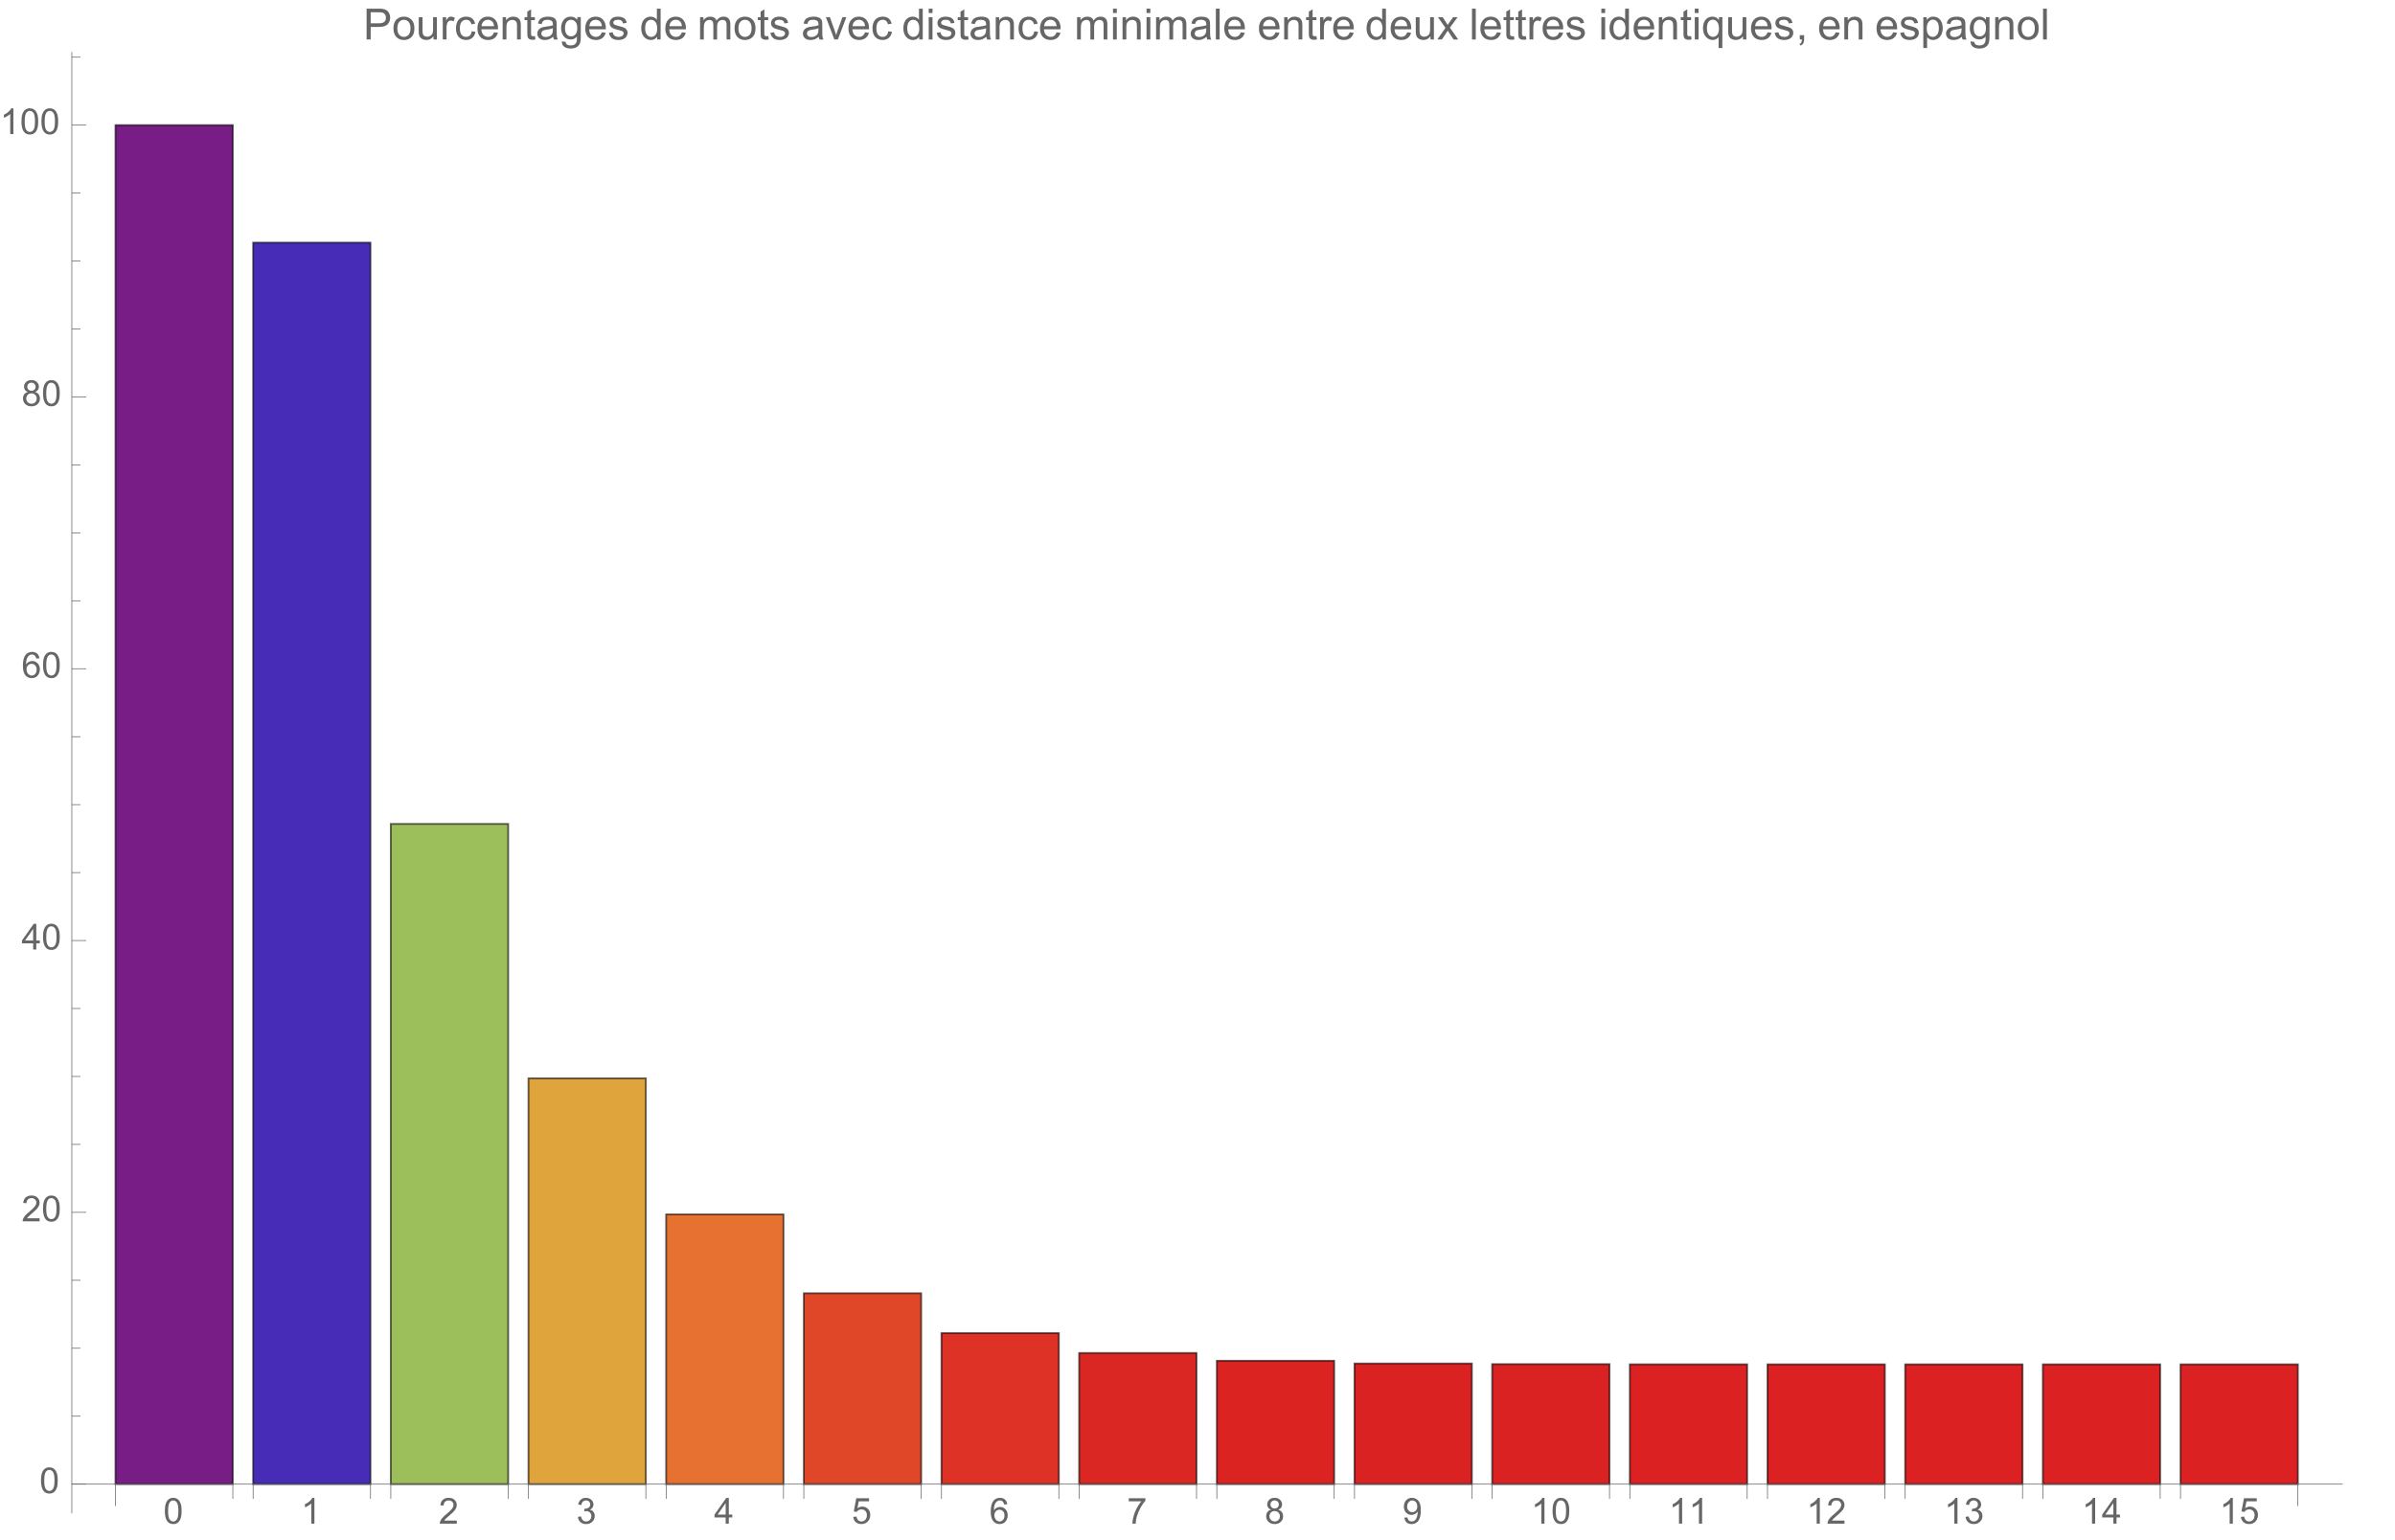<svg preserveAspectRatio="xMidYMin" viewBox="0 0 667 429" xmlns="http://www.w3.org/2000/svg" xmlns:xlink="http://www.w3.org/1999/xlink"><symbol id="a" overflow="visible"><path d="m.414-3.531c0-.844.09-1.527.262-2.043.176-.516.434-.914.777-1.191.344-.281.773-.422 1.297-.422.383 0 .719.078 1.008.23.289.156.531.379.719.672.188.289.336.645.445 1.062.109.418.16.984.16 1.691 0 .84-.086 1.52-.258 2.035s-.43.914-.773 1.195c-.344.281-.777.422-1.301.422-.691 0-1.234-.246-1.625-.742-.473-.594-.711-1.566-.711-2.91zm.906 0c0 1.176.137 1.957.41 2.348.277.387.613.582 1.02.582.402 0 .742-.195 1.016-.586.277-.391.414-1.172.414-2.344 0-1.18-.137-1.961-.414-2.348-.273-.387-.617-.582-1.027-.582-.402 0-.727.172-.965.516-.305.434-.453 1.238-.453 2.414zm0 0"/></symbol><symbol id="b" overflow="visible"><path d="m3.727 0h-.879v-5.602c-.211.203-.488.406-.832.605-.344.203-.652.355-.926.457v-.852c.492-.23.922-.512 1.289-.84.367-.328.629-.648.781-.957h.566zm0 0"/></symbol><symbol id="c" overflow="visible"><path d="m5.035-.844v.844h-4.73c-.008-.211.027-.414.102-.609.121-.324.312-.641.578-.953s.648-.672 1.148-1.086c.777-.637 1.305-1.141 1.578-1.516.273-.371.41-.723.41-1.055 0-.348-.125-.645-.375-.883-.246-.238-.574-.359-.973-.359-.422 0-.762.129-1.016.383-.254.254-.383.605-.387 1.055l-.902-.094c.062-.672.293-1.188.699-1.539.402-.355.945-.531 1.625-.531.688 0 1.23.191 1.629.57.402.383.602.855.602 1.418 0 .285-.059.566-.176.844-.117.277-.312.566-.582.875-.273.305-.723.727-1.355 1.258-.527.441-.867.742-1.016.902-.148.156-.273.316-.371.477zm0 0"/></symbol><symbol id="d" overflow="visible"><path d="m.422-1.891.875-.117c.102.5.273.859.516 1.078s.539.328.887.328c.414 0 .762-.141 1.047-.43.285-.285.43-.641.43-1.062 0-.406-.133-.738-.395-1-.266-.262-.602-.391-1.008-.391-.164 0-.371.031-.621.094l.098-.77c.059.008.105.012.141.012.375 0 .715-.102 1.012-.297.301-.195.449-.496.449-.902 0-.32-.109-.59-.328-.801-.219-.211-.496-.316-.844-.316-.34 0-.625.105-.852.324-.23.215-.375.535-.441.965l-.879-.156c.109-.59.352-1.047.734-1.371.379-.324.852-.484 1.418-.484.391 0 .75.082 1.082.25.328.168.578.398.754.688.172.289.262.598.262.922 0 .309-.086.594-.25.844-.168.254-.414.457-.738.609.422.098.754.297.988.605.234.309.352.691.352 1.156 0 .625-.23 1.152-.688 1.59-.453.434-1.031.648-1.727.648-.629 0-1.148-.184-1.566-.559-.414-.375-.652-.859-.707-1.457zm0 0"/></symbol><symbol id="e" overflow="visible"><path d="m3.234 0v-1.715h-3.109v-.805l3.27-4.637h.715v4.637h.969v.805h-.969v1.715zm0-2.52v-3.227l-2.242 3.227zm0 0"/></symbol><symbol id="f" overflow="visible"><path d="m.414-1.875.922-.078c.07.449.23.785.477 1.012.25.227.551.34.902.34.422 0 .781-.16 1.074-.477.293-.32.438-.742.438-1.27 0-.504-.141-.898-.422-1.188-.281-.289-.648-.434-1.105-.434-.281 0-.539.062-.766.191-.227.129-.406.297-.535.5l-.828-.105.695-3.68h3.559v.844h-2.855l-.387 1.922c.43-.301.879-.449 1.352-.449.625 0 1.152.215 1.582.648s.645.992.645 1.672c0 .648-.188 1.207-.566 1.68-.457.578-1.086.867-1.879.867-.652 0-1.184-.18-1.594-.547-.41-.363-.648-.848-.707-1.449zm0 0"/></symbol><symbol id="g" overflow="visible"><path d="m4.977-5.406-.875.07c-.078-.344-.188-.598-.332-.754-.238-.25-.531-.375-.879-.375-.281 0-.527.078-.738.234-.277.203-.492.496-.652.883-.16.387-.242.941-.25 1.656.211-.324.469-.562.777-.719.305-.156.625-.234.961-.234.586 0 1.086.215 1.496.648.414.43.617.988.617 1.672 0 .449-.098.867-.289 1.254-.195.383-.461.68-.797.883-.34.207-.727.309-1.156.309-.73 0-1.328-.27-1.789-.809-.461-.539-.695-1.426-.695-2.664 0-1.383.258-2.387.766-3.016.445-.547 1.047-.82 1.805-.82.562 0 1.023.156 1.383.473s.574.754.648 1.309zm-3.59 3.086c0 .305.062.594.191.871.129.277.309.488.539.633.234.145.477.215.73.215.371 0 .688-.148.957-.449.266-.301.398-.707.398-1.219 0-.496-.133-.887-.395-1.172-.262-.285-.598-.426-.996-.426s-.734.141-1.012.426c-.277.285-.414.66-.414 1.121zm0 0"/></symbol><symbol id="h" overflow="visible"><path d="m.473-6.219v-.848h4.637v.684c-.457.484-.91 1.129-1.355 1.934-.449.805-.793 1.633-1.039 2.48-.176.602-.289 1.258-.336 1.969h-.902c.008-.562.117-1.242.328-2.039.211-.797.516-1.57.914-2.309.395-.742.816-1.363 1.262-1.871zm0 0"/></symbol><symbol id="i" overflow="visible"><path d="m1.766-3.883c-.363-.133-.633-.324-.809-.57s-.262-.543-.262-.891c0-.52.184-.957.559-1.312s.875-.531 1.496-.531c.625 0 1.125.18 1.508.543.383.363.57.805.57 1.328 0 .332-.086.621-.262.867-.172.246-.438.434-.793.566.441.145.773.375 1.004.695.23.32.344.699.344 1.141 0 .613-.215 1.129-.648 1.543-.434.418-1.004.625-1.707.625-.707 0-1.277-.207-1.711-.625-.434-.418-.648-.941-.648-1.566 0-.465.117-.855.352-1.168.238-.316.574-.531 1.008-.645zm-.172-1.488c0 .34.105.613.324.832.219.215.504.32.852.32.34 0 .613-.105.832-.32.215-.211.324-.473.324-.781 0-.324-.113-.594-.336-.816-.223-.219-.5-.328-.832-.328-.336 0-.613.105-.836.324-.219.215-.328.469-.328.77zm-.285 3.305c0 .25.059.496.18.73.117.234.293.414.527.543.234.129.488.191.758.191.422 0 .766-.133 1.039-.406.273-.27.41-.613.41-1.027 0-.426-.141-.773-.422-1.051-.281-.277-.633-.414-1.059-.414-.414 0-.754.137-1.027.41-.27.273-.406.613-.406 1.023zm0 0"/></symbol><symbol id="j" overflow="visible"><path d="m.547-1.656.844-.078c.07.398.211.688.41.867.203.18.461.266.777.266.27 0 .508-.062.711-.184.203-.125.371-.289.5-.496.129-.207.238-.484.328-.836.086-.352.133-.711.133-1.078 0-.039-.004-.094-.008-.172-.176.277-.414.504-.719.68-.305.172-.633.262-.988.262-.594 0-1.094-.215-1.504-.645-.41-.43-.617-.996-.617-1.699 0-.727.215-1.312.645-1.754.426-.441.965-.664 1.605-.664.469 0 .895.125 1.277.375.387.25.68.609.879 1.074.203.465.301 1.133.301 2.012 0 .914-.098 1.645-.297 2.188-.199.539-.492.953-.887 1.234-.391.285-.852.426-1.379.426-.559 0-1.016-.156-1.371-.465-.355-.312-.57-.75-.641-1.312zm3.598-3.156c0-.508-.133-.906-.402-1.203-.27-.297-.59-.445-.969-.445-.391 0-.73.16-1.02.48-.289.316-.434.73-.434 1.238 0 .457.137.828.41 1.113.277.285.613.426 1.02.426s.742-.141 1.004-.426c.262-.285.391-.68.391-1.184zm0 0"/></symbol><symbol id="k" overflow="visible"><path d="m.926 0v-8.59h3.238c.57 0 1.008.027 1.309.082.422.07.777.203 1.059.402.285.195.516.473.691.828.172.355.262.746.262 1.172 0 .73-.234 1.348-.699 1.855-.465.504-1.305.758-2.52.758h-2.203v3.492zm1.137-4.508h2.219c.734 0 1.258-.133 1.566-.406.309-.273.465-.66.465-1.156 0-.359-.094-.668-.273-.922-.184-.258-.422-.426-.719-.508-.191-.051-.547-.078-1.062-.078h-2.195zm0 0"/></symbol><symbol id="l" overflow="visible"><path d="m.398-3.109c0-1.152.32-2.008.961-2.562.535-.461 1.188-.691 1.957-.691.855 0 1.555.281 2.098.84.543.562.812 1.336.812 2.324 0 .801-.117 1.43-.359 1.891-.238.457-.59.816-1.047 1.066-.461.254-.961.383-1.504.383-.871 0-1.574-.281-2.113-.836-.535-.559-.805-1.367-.805-2.414zm1.086 0c0 .797.172 1.391.52 1.789.348.395.785.594 1.312.594.523 0 .957-.199 1.309-.598.348-.398.52-1.004.52-1.824 0-.77-.176-1.352-.523-1.746-.352-.398-.785-.598-1.305-.598-.527 0-.965.199-1.312.594-.348.395-.52.992-.52 1.789zm0 0"/></symbol><symbol id="m" overflow="visible"><path d="m4.867 0v-.914c-.484.703-1.141 1.055-1.973 1.055-.367 0-.711-.07-1.027-.211-.32-.141-.555-.316-.711-.531-.152-.211-.262-.473-.324-.781-.043-.207-.066-.535-.066-.984v-3.855h1.055v3.449c0 .551.023.922.066 1.117.066.277.207.492.422.652.215.156.48.238.797.238.316 0 .613-.082.891-.246.277-.16.473-.383.59-.66.113-.281.172-.688.172-1.219v-3.332h1.055v6.223zm0 0"/></symbol><symbol id="n" overflow="visible"><path d="m.781 0v-6.223h.945v.941c.242-.441.469-.73.672-.871.207-.141.43-.211.68-.211.355 0 .715.113 1.082.34l-.363.977c-.258-.152-.516-.227-.773-.227-.23 0-.438.07-.621.207-.184.141-.316.332-.395.578-.117.375-.172.785-.172 1.23v3.258zm0 0"/></symbol><symbol id="o" overflow="visible"><path d="m4.852-2.281 1.039.137c-.113.715-.406 1.273-.871 1.68-.469.402-1.043.605-1.723.605-.852 0-1.535-.277-2.051-.836-.52-.555-.777-1.352-.777-2.391 0-.672.109-1.262.336-1.766.223-.504.559-.883 1.016-1.133.453-.254.949-.379 1.484-.379.676 0 1.227.172 1.656.512.43.344.707.828.828 1.457l-1.023.16c-.098-.418-.273-.734-.52-.945-.25-.211-.551-.316-.902-.316-.531 0-.961.191-1.293.57-.332.383-.496.984-.496 1.809 0 .836.156 1.445.477 1.82.32.379.742.57 1.258.57.414 0 .758-.125 1.035-.383.277-.254.453-.641.527-1.172zm0 0"/></symbol><symbol id="p" overflow="visible"><path d="m5.051-2.004 1.09.137c-.172.637-.492 1.129-.953 1.48-.465.352-1.062.527-1.781.527-.91 0-1.633-.281-2.168-.84-.531-.562-.801-1.348-.801-2.359 0-1.047.273-1.859.812-2.438s1.234-.867 2.094-.867c.832 0 1.516.285 2.039.848.527.566.793 1.367.793 2.391 0 .062-.004.156-.004.281h-4.641c.039.684.23 1.211.578 1.57.348.363.781.547 1.301.547.387 0 .715-.102.988-.305.273-.203.492-.527.652-.973zm-3.465-1.707h3.477c-.047-.523-.18-.914-.398-1.176-.336-.406-.773-.609-1.305-.609-.484 0-.895.16-1.223.488-.332.324-.512.758-.551 1.297zm0 0"/></symbol><symbol id="q" overflow="visible"><path d="m.789 0v-6.223h.953v.887c.457-.684 1.117-1.027 1.977-1.027.375 0 .723.066 1.035.203.316.133.551.309.707.527s.266.48.328.781c.039.195.059.539.059 1.023v3.828h-1.055v-3.785c0-.43-.043-.75-.121-.965-.082-.211-.23-.383-.438-.508-.211-.129-.453-.191-.734-.191-.449 0-.84.145-1.164.426-.328.285-.492.828-.492 1.625v3.398zm0 0"/></symbol><symbol id="r" overflow="visible"><path d="m3.094-.945.152.934c-.297.062-.562.094-.797.094-.383 0-.68-.059-.891-.184-.211-.121-.359-.277-.445-.477-.086-.195-.129-.609-.129-1.242v-3.582h-.773v-.82h.773v-1.543l1.047-.633v2.176h1.062v.82h-1.062v3.637c0 .301.02.496.059.582.035.086.098.152.18.207.086.051.207.074.363.074.117 0 .27-.012.461-.043zm0 0"/></symbol><symbol id="s" overflow="visible"><path d="m4.852-.766c-.391.332-.766.562-1.129.703-.359.137-.746.203-1.16.203-.684 0-1.211-.168-1.578-.5-.367-.336-.551-.762-.551-1.281 0-.305.07-.582.207-.836.141-.25.32-.453.547-.605.223-.152.477-.27.758-.348.207-.055.52-.105.938-.156.852-.102 1.477-.223 1.883-.363.004-.145.004-.238.004-.277 0-.43-.098-.73-.301-.906-.27-.238-.668-.359-1.199-.359-.496 0-.863.09-1.098.262-.238.176-.414.48-.523.926l-1.031-.141c.094-.441.246-.801.461-1.07.215-.273.523-.48.93-.629.406-.145.879-.219 1.414-.219.531 0 .961.062 1.297.188.332.125.574.281.73.473.156.188.266.43.328.719.035.18.051.5.051.969v1.406c0 .98.023 1.602.07 1.863.043.258.133.508.266.746h-1.102c-.109-.219-.18-.477-.211-.766zm-.086-2.359c-.383.156-.961.289-1.727.398-.434.062-.738.133-.918.211-.18.078-.316.195-.418.344-.098.152-.145.32-.145.5 0 .281.105.516.32.703.211.188.523.281.934.281.406 0 .766-.086 1.086-.266.316-.176.547-.422.695-.727.113-.238.172-.594.172-1.055zm0 0"/></symbol><symbol id="t" overflow="visible"><path d="m.598.516 1.027.152c.043.316.16.547.355.691.262.195.621.293 1.074.293.488 0 .863-.098 1.129-.293s.445-.469.539-.82c.055-.215.082-.664.074-1.352-.461.543-1.031.812-1.719.812-.855 0-1.52-.309-1.988-.926-.469-.617-.703-1.355-.703-2.223 0-.594.105-1.141.324-1.641.215-.504.523-.891.934-1.164.406-.273.887-.41 1.438-.41.734 0 1.34.297 1.816.891v-.75h.973v5.379c0 .969-.098 1.656-.297 2.059-.195.406-.508.723-.938.957-.426.234-.953.352-1.578.352-.742 0-1.34-.164-1.801-.5-.457-.332-.676-.836-.66-1.508zm.871-3.738c0 .816.164 1.41.488 1.785s.73.562 1.219.562c.484 0 .891-.184 1.219-.559.328-.371.492-.957.492-1.754 0-.762-.168-1.336-.508-1.723-.336-.387-.746-.582-1.223-.582-.469 0-.867.191-1.195.574-.328.379-.492.945-.492 1.695zm0 0"/></symbol><symbol id="u" overflow="visible"><path d="m.367-1.859 1.047-.164c.059.418.219.742.488.961.266.223.641.336 1.121.336.484 0 .844-.098 1.078-.297.234-.195.352-.43.352-.695 0-.238-.102-.422-.312-.562-.145-.094-.5-.211-1.078-.355-.773-.195-1.309-.363-1.605-.508-.301-.141-.527-.34-.68-.59-.156-.254-.23-.531-.23-.836 0-.277.062-.535.188-.77.129-.238.301-.434.52-.59.164-.121.387-.223.672-.309.281-.082.586-.125.91-.125.488 0 .918.07 1.285.211.371.141.645.332.816.57.176.242.297.562.367.965l-1.031.141c-.047-.32-.184-.57-.41-.75-.223-.18-.543-.27-.949-.27-.484 0-.832.082-1.039.238-.207.16-.312.352-.312.562 0 .137.047.262.133.371.086.113.219.207.402.281.105.039.418.129.934.27.746.199 1.266.363 1.559.488.297.129.527.312.695.555.168.242.254.543.254.902 0 .352-.105.684-.309.992-.207.312-.504.551-.887.723-.387.168-.828.254-1.312.254-.809 0-1.426-.168-1.852-.504-.422-.336-.695-.832-.812-1.496zm0 0"/></symbol><symbol id="v" overflow="visible"><path d="m4.828 0v-.785c-.395.617-.977.926-1.742.926-.496 0-.949-.137-1.367-.41-.414-.273-.738-.656-.965-1.145-.23-.492-.344-1.055-.344-1.691 0-.621.105-1.184.309-1.691.207-.504.52-.891.934-1.164.414-.27.879-.402 1.387-.402.375 0 .711.078 1.004.238.293.156.531.363.715.617v-3.082h1.047v8.59zm-3.336-3.105c0 .797.172 1.395.508 1.785.336.395.73.594 1.188.594.461 0 .852-.188 1.176-.566.32-.375.48-.949.48-1.723 0-.852-.164-1.477-.492-1.875-.328-.398-.73-.602-1.211-.602-.469 0-.859.195-1.176.578-.312.383-.473.984-.473 1.809zm0 0"/></symbol><symbol id="w" overflow="visible"><path d="m.789 0v-6.223h.945v.871c.195-.305.453-.547.781-.734.324-.184.691-.277 1.105-.277.461 0 .84.098 1.133.285.297.191.504.461.625.805.492-.727 1.133-1.09 1.922-1.09.617 0 1.09.172 1.426.512.332.344.496.867.496 1.578v4.273h-1.051v-3.922c0-.422-.031-.723-.102-.91-.066-.184-.191-.332-.371-.449-.18-.113-.391-.168-.633-.168-.438 0-.801.145-1.09.438-.289.289-.434.754-.434 1.395v3.617h-1.055v-4.043c0-.469-.086-.82-.258-1.055s-.453-.352-.844-.352c-.297 0-.57.078-.824.234-.25.156-.434.387-.547.684-.113.301-.172.734-.172 1.305v3.227zm0 0"/></symbol><symbol id="x" overflow="visible"><path d="m2.52 0-2.367-6.223h1.113l1.336 3.727c.145.402.277.82.398 1.254.094-.328.227-.723.391-1.184l1.383-3.797h1.086l-2.355 6.223zm0 0"/></symbol><symbol id="y" overflow="visible"><path d="m.797-7.375v-1.215h1.055v1.215zm0 7.375v-6.223h1.055v6.223zm0 0"/></symbol><symbol id="z" overflow="visible"><path d="m.766 0v-8.59h1.055v8.59zm0 0"/></symbol><symbol id="A" overflow="visible"><path d="m.086 0 2.273-3.234-2.102-2.988h1.32l.953 1.457c.18.277.324.512.434.699.172-.258.332-.488.473-.684l1.051-1.473h1.262l-2.152 2.93 2.316 3.293h-1.297l-1.277-1.934-.34-.52-1.633 2.453zm0 0"/></symbol><symbol id="B" overflow="visible"><path d="m4.758 2.383v-3.047c-.164.23-.395.422-.688.578-.297.152-.609.227-.941.227-.738 0-1.375-.297-1.906-.883-.535-.59-.801-1.398-.801-2.43 0-.625.109-1.184.324-1.68.219-.496.531-.871.945-1.129.41-.254.863-.383 1.355-.383.77 0 1.375.324 1.816.973v-.832h.949v8.605zm-3.25-5.512c0 .801.164 1.402.5 1.801.336.402.742.602 1.211.602.449 0 .836-.191 1.156-.57.324-.383.488-.961.488-1.738 0-.828-.172-1.449-.512-1.871-.344-.418-.742-.625-1.203-.625-.457 0-.848.195-1.164.582-.32.391-.477.996-.477 1.82zm0 0"/></symbol><symbol id="C" overflow="visible"><path d="m1.066 0v-1.203h1.199v1.203c0 .441-.078.797-.234 1.07-.156.27-.402.48-.742.629l-.293-.449c.223-.098.387-.242.492-.434.105-.188.164-.461.176-.816zm0 0"/></symbol><symbol id="D" overflow="visible"><path d="m.789 2.383v-8.605h.961v.809c.227-.316.484-.555.77-.711.285-.16.629-.238 1.035-.238.531 0 1 .137 1.406.41s.715.66.922 1.156c.207.5.312 1.047.312 1.641 0 .637-.117 1.207-.344 1.719-.23.508-.562.898-.996 1.172-.438.27-.895.406-1.375.406-.352 0-.668-.074-.945-.223-.281-.148-.512-.336-.691-.562v3.027zm.957-5.461c0 .801.16 1.395.488 1.777.324.383.715.574 1.176.574.469 0 .871-.199 1.203-.594.336-.398.504-1.012.504-1.844 0-.793-.164-1.387-.492-1.781-.324-.395-.715-.594-1.168-.594-.449 0-.848.211-1.191.633-.348.418-.52 1.031-.52 1.828zm0 0"/></symbol><g transform="translate(-66 -5)"><path d="m98.156 418.457v-378.602h32.684v378.602zm0 0" fill="#781c86" stroke="#781c86" stroke-linecap="square" stroke-miterlimit="3.25" stroke-width=".03"/><path d="m98.156 418.457v-378.602h32.684v378.602zm0 0" style="fill:none;stroke-width:.5;stroke-linecap:square;stroke:#000;stroke-opacity:.588;stroke-miterlimit:3.25"/><path d="m136.496 418.457v-345.871h32.684v345.871zm0 0" fill="#472cb7" stroke="#472cb7" stroke-linecap="square" stroke-miterlimit="3.25" stroke-width=".03"/><path d="m136.496 418.457v-345.871h32.684v345.871zm0 0" style="fill:none;stroke-width:.5;stroke-linecap:square;stroke:#000;stroke-opacity:.588;stroke-miterlimit:3.25"/><path d="m174.836 418.457v-183.926h32.688v183.926zm0 0" fill="#9cbe5b" stroke="#9cbe5b" stroke-linecap="square" stroke-miterlimit="3.25" stroke-width=".03"/><path d="m174.836 418.457v-183.926h32.688v183.926zm0 0" style="fill:none;stroke-width:.5;stroke-linecap:square;stroke:#000;stroke-opacity:.588;stroke-miterlimit:3.25"/><path d="m213.18 418.457v-113.047h32.684v113.047zm0 0" fill="#dfa43b" stroke="#dfa43b" stroke-linecap="square" stroke-miterlimit="3.25" stroke-width=".03"/><path d="m213.18 418.457v-113.047h32.684v113.047zm0 0" style="fill:none;stroke-width:.5;stroke-linecap:square;stroke:#000;stroke-opacity:.588;stroke-miterlimit:3.25"/><path d="m251.52 418.457v-75.152h32.684v75.152zm0 0" fill="#e67130" stroke="#e67130" stroke-linecap="square" stroke-miterlimit="3.25" stroke-width=".03"/><path d="m251.52 418.457v-75.152h32.684v75.152zm0 0" style="fill:none;stroke-width:.5;stroke-linecap:square;stroke:#000;stroke-opacity:.588;stroke-miterlimit:3.25"/><path d="m289.859 418.457v-53.188h32.684v53.188zm0 0" fill="#df4728" stroke="#df4728" stroke-linecap="square" stroke-miterlimit="3.25" stroke-width=".03"/><path d="m289.859 418.457v-53.188h32.684v53.188zm0 0" style="fill:none;stroke-width:.5;stroke-linecap:square;stroke:#000;stroke-opacity:.588;stroke-miterlimit:3.25"/><path d="m328.199 418.457v-42.082h32.684v42.082zm0 0" fill="#dd3225" stroke="#dd3225" stroke-linecap="square" stroke-miterlimit="3.25" stroke-width=".03"/><path d="m328.199 418.457v-42.082h32.684v42.082zm0 0" style="fill:none;stroke-width:.5;stroke-linecap:square;stroke:#000;stroke-opacity:.588;stroke-miterlimit:3.25"/><path d="m366.539 418.457v-36.539h32.688v36.539zm0 0" fill="#db2723" stroke="#db2723" stroke-linecap="square" stroke-miterlimit="3.25" stroke-width=".03"/><path d="m366.539 418.457v-36.539h32.688v36.539zm0 0" style="fill:none;stroke-width:.5;stroke-linecap:square;stroke:#000;stroke-opacity:.588;stroke-miterlimit:3.25"/><path d="m404.883 418.457v-34.379h32.684v34.379zm0 0" fill="#db2322" stroke="#db2322" stroke-linecap="square" stroke-miterlimit="3.25" stroke-width=".03"/><path d="m404.883 418.457v-34.379h32.684v34.379zm0 0" style="fill:none;stroke-width:.5;stroke-linecap:square;stroke:#000;stroke-opacity:.588;stroke-miterlimit:3.25"/><path d="m443.223 418.457v-33.613h32.684v33.613zm0 0" fill="#db2222" stroke="#db2222" stroke-linecap="square" stroke-miterlimit="3.25" stroke-width=".03"/><path d="m443.223 418.457v-33.613h32.684v33.613zm0 0" style="fill:none;stroke-width:.5;stroke-linecap:square;stroke:#000;stroke-opacity:.588;stroke-miterlimit:3.25"/><path d="m481.562 418.457v-33.438h32.684v33.438zm0 0" fill="#db2222" stroke="#db2222" stroke-linecap="square" stroke-miterlimit="3.25" stroke-width=".03"/><path d="m481.562 418.457v-33.438h32.684v33.438zm0 0" style="fill:none;stroke-width:.5;stroke-linecap:square;stroke:#000;stroke-opacity:.588;stroke-miterlimit:3.25"/><path d="m519.902 418.457v-33.383h32.684v33.383zm0 0" fill="#db2122" stroke="#db2122" stroke-linecap="square" stroke-miterlimit="3.25" stroke-width=".03"/><path d="m519.902 418.457v-33.383h32.684v33.383zm0 0" style="fill:none;stroke-width:.5;stroke-linecap:square;stroke:#000;stroke-opacity:.588;stroke-miterlimit:3.25"/><path d="m558.242 418.457v-33.375h32.688v33.375zm0 0" fill="#db2122" stroke="#db2122" stroke-linecap="square" stroke-miterlimit="3.25" stroke-width=".03"/><path d="m558.242 418.457v-33.375h32.688v33.375zm0 0" style="fill:none;stroke-width:.5;stroke-linecap:square;stroke:#000;stroke-opacity:.588;stroke-miterlimit:3.25"/><path d="m596.586 418.457v-33.375h32.684v33.375zm0 0" fill="#db2122" stroke="#db2122" stroke-linecap="square" stroke-miterlimit="3.25" stroke-width=".03"/><path d="m596.586 418.457v-33.375h32.684v33.375zm0 0" style="fill:none;stroke-width:.5;stroke-linecap:square;stroke:#000;stroke-opacity:.588;stroke-miterlimit:3.25"/><path d="m634.926 418.457v-33.375h32.684v33.375zm0 0" fill="#db2122" stroke="#db2122" stroke-linecap="square" stroke-miterlimit="3.25" stroke-width=".03"/><path d="m634.926 418.457v-33.375h32.684v33.375zm0 0" style="fill:none;stroke-width:.5;stroke-linecap:square;stroke:#000;stroke-opacity:.588;stroke-miterlimit:3.25"/><path d="m673.266 418.457v-33.375h32.684v33.375zm0 0" fill="#db2122" stroke="#db2122" stroke-linecap="square" stroke-miterlimit="3.25" stroke-width=".03"/><path d="m673.266 418.457v-33.375h32.684v33.375zm0 0" style="fill:none;stroke-width:.5;stroke-linecap:square;stroke:#000;stroke-opacity:.588;stroke-miterlimit:3.25"/><path d="m86 418.457h632.348" fill="none" stroke="#666" stroke-linecap="square" stroke-miterlimit="3.25" stroke-width=".2"/><path d="m98.156 418.457v6" fill="none" stroke="#666" stroke-linecap="square" stroke-miterlimit="3.25" stroke-width=".2"/><path d="m705.949 418.457v6" fill="none" stroke="#666" stroke-linecap="square" stroke-miterlimit="3.25" stroke-width=".2"/><path d="m130.84 418.457v4" fill="none" stroke="#666" stroke-linecap="square" stroke-miterlimit="3.25" stroke-width=".2"/><path d="m136.496 418.457v4" fill="none" stroke="#666" stroke-linecap="square" stroke-miterlimit="3.25" stroke-width=".2"/><path d="m169.18 418.457v4" fill="none" stroke="#666" stroke-linecap="square" stroke-miterlimit="3.25" stroke-width=".2"/><path d="m174.836 418.457v4" fill="none" stroke="#666" stroke-linecap="square" stroke-miterlimit="3.25" stroke-width=".2"/><path d="m207.523 418.457v4" fill="none" stroke="#666" stroke-linecap="square" stroke-miterlimit="3.25" stroke-width=".2"/><path d="m213.18 418.457v4" fill="none" stroke="#666" stroke-linecap="square" stroke-miterlimit="3.25" stroke-width=".2"/><path d="m245.863 418.457v4" fill="none" stroke="#666" stroke-linecap="square" stroke-miterlimit="3.25" stroke-width=".2"/><path d="m251.52 418.457v4" fill="none" stroke="#666" stroke-linecap="square" stroke-miterlimit="3.25" stroke-width=".2"/><path d="m284.203 418.457v4" fill="none" stroke="#666" stroke-linecap="square" stroke-miterlimit="3.25" stroke-width=".2"/><path d="m289.859 418.457v4" fill="none" stroke="#666" stroke-linecap="square" stroke-miterlimit="3.25" stroke-width=".2"/><path d="m322.543 418.457v4" fill="none" stroke="#666" stroke-linecap="square" stroke-miterlimit="3.25" stroke-width=".2"/><path d="m328.199 418.457v4" fill="none" stroke="#666" stroke-linecap="square" stroke-miterlimit="3.25" stroke-width=".2"/><path d="m360.883 418.457v4" fill="none" stroke="#666" stroke-linecap="square" stroke-miterlimit="3.25" stroke-width=".2"/><path d="m366.539 418.457v4" fill="none" stroke="#666" stroke-linecap="square" stroke-miterlimit="3.25" stroke-width=".2"/><path d="m399.227 418.457v4" fill="none" stroke="#666" stroke-linecap="square" stroke-miterlimit="3.25" stroke-width=".2"/><path d="m404.883 418.457v4" fill="none" stroke="#666" stroke-linecap="square" stroke-miterlimit="3.25" stroke-width=".2"/><path d="m437.566 418.457v4" fill="none" stroke="#666" stroke-linecap="square" stroke-miterlimit="3.25" stroke-width=".2"/><path d="m443.223 418.457v4" fill="none" stroke="#666" stroke-linecap="square" stroke-miterlimit="3.25" stroke-width=".2"/><path d="m475.906 418.457v4" fill="none" stroke="#666" stroke-linecap="square" stroke-miterlimit="3.25" stroke-width=".2"/><path d="m481.562 418.457v4" fill="none" stroke="#666" stroke-linecap="square" stroke-miterlimit="3.25" stroke-width=".2"/><path d="m514.246 418.457v4" fill="none" stroke="#666" stroke-linecap="square" stroke-miterlimit="3.25" stroke-width=".2"/><path d="m519.902 418.457v4" fill="none" stroke="#666" stroke-linecap="square" stroke-miterlimit="3.25" stroke-width=".2"/><path d="m552.586 418.457v4" fill="none" stroke="#666" stroke-linecap="square" stroke-miterlimit="3.25" stroke-width=".2"/><path d="m558.242 418.457v4" fill="none" stroke="#666" stroke-linecap="square" stroke-miterlimit="3.25" stroke-width=".2"/><path d="m590.93 418.457v4" fill="none" stroke="#666" stroke-linecap="square" stroke-miterlimit="3.25" stroke-width=".2"/><path d="m596.586 418.457v4" fill="none" stroke="#666" stroke-linecap="square" stroke-miterlimit="3.25" stroke-width=".2"/><path d="m629.27 418.457v4" fill="none" stroke="#666" stroke-linecap="square" stroke-miterlimit="3.25" stroke-width=".2"/><path d="m634.926 418.457v4" fill="none" stroke="#666" stroke-linecap="square" stroke-miterlimit="3.25" stroke-width=".2"/><path d="m667.609 418.457v4" fill="none" stroke="#666" stroke-linecap="square" stroke-miterlimit="3.25" stroke-width=".2"/><path d="m673.266 418.457v4" fill="none" stroke="#666" stroke-linecap="square" stroke-miterlimit="3.25" stroke-width=".2"/></g><use fill="#666" x="45.498" xlink:href="#a" y="424.455"/><use fill="#666" x="83.839" xlink:href="#b" y="424.455"/><use fill="#666" x="122.18" xlink:href="#c" y="424.455"/><use fill="#666" x="160.52" xlink:href="#d" y="424.455"/><use fill="#666" x="198.861" xlink:href="#e" y="424.455"/><use fill="#666" x="237.202" xlink:href="#f" y="424.455"/><use fill="#666" x="275.542" xlink:href="#g" y="424.455"/><use fill="#666" x="313.883" xlink:href="#h" y="424.455"/><use fill="#666" x="352.224" xlink:href="#i" y="424.455"/><use fill="#666" x="390.564" xlink:href="#j" y="424.455"/><g fill="#666"><use x="426.405" xlink:href="#b" y="424.455"/><use x="431.966" xlink:href="#a" y="424.455"/></g><g fill="#666"><use x="464.745" xlink:href="#b" y="424.455"/><use x="470.307" xlink:href="#b" y="424.455"/></g><g fill="#666"><use x="503.086" xlink:href="#b" y="424.455"/><use x="508.648" xlink:href="#c" y="424.455"/></g><g fill="#666"><use x="541.427" xlink:href="#b" y="424.455"/><use x="546.988" xlink:href="#d" y="424.455"/></g><g fill="#666"><use x="579.767" xlink:href="#b" y="424.455"/><use x="585.329" xlink:href="#e" y="424.455"/></g><g fill="#666"><use x="618.108" xlink:href="#b" y="424.455"/><use x="623.67" xlink:href="#f" y="424.455"/></g><path d="m86 418.457h4" fill="none" stroke="#666" stroke-miterlimit="3.25" stroke-width=".2" transform="translate(-66 -5)"/><use fill="#666" x="11" xlink:href="#a" y="415.955"/><path d="m86 399.527h2.398" fill="none" stroke="#666" stroke-miterlimit="3.25" stroke-width=".2" transform="translate(-66 -5)"/><path d="m86 380.594h2.398" fill="none" stroke="#666" stroke-miterlimit="3.25" stroke-width=".2" transform="translate(-66 -5)"/><path d="m86 361.664h2.398" fill="none" stroke="#666" stroke-miterlimit="3.25" stroke-width=".2" transform="translate(-66 -5)"/><path d="m86 342.734h4" fill="none" stroke="#666" stroke-miterlimit="3.25" stroke-width=".2" transform="translate(-66 -5)"/><g fill="#666"><use x="6" xlink:href="#c" y="340.235"/><use x="11.562" xlink:href="#a" y="340.235"/></g><path d="m86 323.805h2.398" fill="none" stroke="#666" stroke-miterlimit="3.25" stroke-width=".2" transform="translate(-66 -5)"/><path d="m86 304.875h2.398" fill="none" stroke="#666" stroke-miterlimit="3.25" stroke-width=".2" transform="translate(-66 -5)"/><path d="m86 285.945h2.398" fill="none" stroke="#666" stroke-miterlimit="3.25" stroke-width=".2" transform="translate(-66 -5)"/><path d="m86 267.016h4" fill="none" stroke="#666" stroke-miterlimit="3.25" stroke-width=".2" transform="translate(-66 -5)"/><g fill="#666"><use x="6" xlink:href="#e" y="264.515"/><use x="11.562" xlink:href="#a" y="264.515"/></g><path d="m86 248.086h2.398" fill="none" stroke="#666" stroke-miterlimit="3.25" stroke-width=".2" transform="translate(-66 -5)"/><path d="m86 229.156h2.398" fill="none" stroke="#666" stroke-miterlimit="3.25" stroke-width=".2" transform="translate(-66 -5)"/><path d="m86 210.227h2.398" fill="none" stroke="#666" stroke-miterlimit="3.25" stroke-width=".2" transform="translate(-66 -5)"/><path d="m86 191.297h4" fill="none" stroke="#666" stroke-miterlimit="3.25" stroke-width=".2" transform="translate(-66 -5)"/><g fill="#666"><use x="6" xlink:href="#g" y="188.795"/><use x="11.562" xlink:href="#a" y="188.795"/></g><path d="m86 172.363h2.398" fill="none" stroke="#666" stroke-miterlimit="3.25" stroke-width=".2" transform="translate(-66 -5)"/><path d="m86 153.434h2.398" fill="none" stroke="#666" stroke-miterlimit="3.25" stroke-width=".2" transform="translate(-66 -5)"/><path d="m86 134.504h2.398" fill="none" stroke="#666" stroke-miterlimit="3.25" stroke-width=".2" transform="translate(-66 -5)"/><path d="m86 115.574h4" fill="none" stroke="#666" stroke-miterlimit="3.25" stroke-width=".2" transform="translate(-66 -5)"/><g fill="#666"><use x="6" xlink:href="#i" y="113.075"/><use x="11.562" xlink:href="#a" y="113.075"/></g><path d="m86 96.645h2.398" fill="none" stroke="#666" stroke-miterlimit="3.25" stroke-width=".2" transform="translate(-66 -5)"/><path d="m86 77.715h2.398" fill="none" stroke="#666" stroke-miterlimit="3.25" stroke-width=".2" transform="translate(-66 -5)"/><path d="m86 58.785h2.398" fill="none" stroke="#666" stroke-miterlimit="3.25" stroke-width=".2" transform="translate(-66 -5)"/><path d="m86 39.855h4" fill="none" stroke="#666" stroke-miterlimit="3.25" stroke-width=".2" transform="translate(-66 -5)"/><g fill="#666"><use xlink:href="#b" y="37.355"/><use x="5.562" xlink:href="#a" y="37.355"/><use x="11.123" xlink:href="#a" y="37.355"/></g><path d="m86 20.926h2.398" fill="none" stroke="#666" stroke-miterlimit="3.25" stroke-width=".2" transform="translate(-66 -5)"/><path d="m86 426.598v-407.098" fill="none" stroke="#666" stroke-miterlimit="3.25" stroke-width=".2" transform="translate(-66 -5)"/><g fill="#666"><use x="101.175" xlink:href="#k" y="11"/><use x="109.179" xlink:href="#l" y="11"/><use x="115.852" xlink:href="#m" y="11"/><use x="122.526" xlink:href="#n" y="11"/><use x="126.522" xlink:href="#o" y="11"/><use x="132.522" xlink:href="#p" y="11"/><use x="139.196" xlink:href="#q" y="11"/><use x="145.87" xlink:href="#r" y="11"/><use x="149.204" xlink:href="#s" y="11"/><use x="155.878" xlink:href="#t" y="11"/><use x="162.552" xlink:href="#p" y="11"/><use x="169.226" xlink:href="#u" y="11"/></g><g fill="#666"><use x="178.175" xlink:href="#v" y="11"/><use x="184.849" xlink:href="#p" y="11"/></g><g fill="#666"><use x="194.175" xlink:href="#w" y="11"/><use x="204.171" xlink:href="#l" y="11"/><use x="210.845" xlink:href="#r" y="11"/><use x="214.179" xlink:href="#u" y="11"/></g><g fill="#666"><use x="223.175" xlink:href="#s" y="11"/><use x="229.849" xlink:href="#x" y="11"/><use x="235.849" xlink:href="#p" y="11"/><use x="242.522" xlink:href="#o" y="11"/></g><g fill="#666"><use x="251.175" xlink:href="#v" y="11"/><use x="257.849" xlink:href="#y" y="11"/><use x="260.515" xlink:href="#u" y="11"/><use x="266.515" xlink:href="#r" y="11"/><use x="269.849" xlink:href="#s" y="11"/><use x="276.522" xlink:href="#q" y="11"/><use x="283.196" xlink:href="#o" y="11"/><use x="289.196" xlink:href="#p" y="11"/></g><g fill="#666"><use x="299.175" xlink:href="#w" y="11"/><use x="309.171" xlink:href="#y" y="11"/><use x="311.837" xlink:href="#q" y="11"/><use x="318.511" xlink:href="#y" y="11"/><use x="321.177" xlink:href="#w" y="11"/><use x="331.173" xlink:href="#s" y="11"/><use x="337.847" xlink:href="#z" y="11"/><use x="340.513" xlink:href="#p" y="11"/></g><g fill="#666"><use x="350.175" xlink:href="#p" y="11"/><use x="356.849" xlink:href="#q" y="11"/><use x="363.522" xlink:href="#r" y="11"/><use x="366.856" xlink:href="#n" y="11"/><use x="370.852" xlink:href="#p" y="11"/></g><g fill="#666"><use x="380.175" xlink:href="#v" y="11"/><use x="386.849" xlink:href="#p" y="11"/><use x="393.522" xlink:href="#m" y="11"/><use x="400.196" xlink:href="#A" y="11"/></g><g fill="#666"><use x="409.175" xlink:href="#z" y="11"/><use x="411.841" xlink:href="#p" y="11"/><use x="418.515" xlink:href="#r" y="11"/><use x="421.849" xlink:href="#r" y="11"/><use x="425.183" xlink:href="#n" y="11"/><use x="429.179" xlink:href="#p" y="11"/><use x="435.852" xlink:href="#u" y="11"/></g><g fill="#666"><use x="445.175" xlink:href="#y" y="11"/><use x="447.841" xlink:href="#v" y="11"/><use x="454.515" xlink:href="#p" y="11"/><use x="461.188" xlink:href="#q" y="11"/><use x="467.862" xlink:href="#r" y="11"/><use x="471.196" xlink:href="#y" y="11"/><use x="473.862" xlink:href="#B" y="11"/><use x="480.536" xlink:href="#m" y="11"/><use x="487.21" xlink:href="#p" y="11"/><use x="493.884" xlink:href="#u" y="11"/></g><use fill="#666" x="500.175" xlink:href="#C" y="11"/><g fill="#666"><use x="506.175" xlink:href="#p" y="11"/><use x="512.849" xlink:href="#q" y="11"/></g><g fill="#666"><use x="522.175" xlink:href="#p" y="11"/><use x="528.849" xlink:href="#u" y="11"/><use x="534.849" xlink:href="#D" y="11"/><use x="541.522" xlink:href="#s" y="11"/><use x="548.196" xlink:href="#t" y="11"/><use x="554.87" xlink:href="#q" y="11"/><use x="561.544" xlink:href="#l" y="11"/><use x="568.218" xlink:href="#z" y="11"/></g></svg>